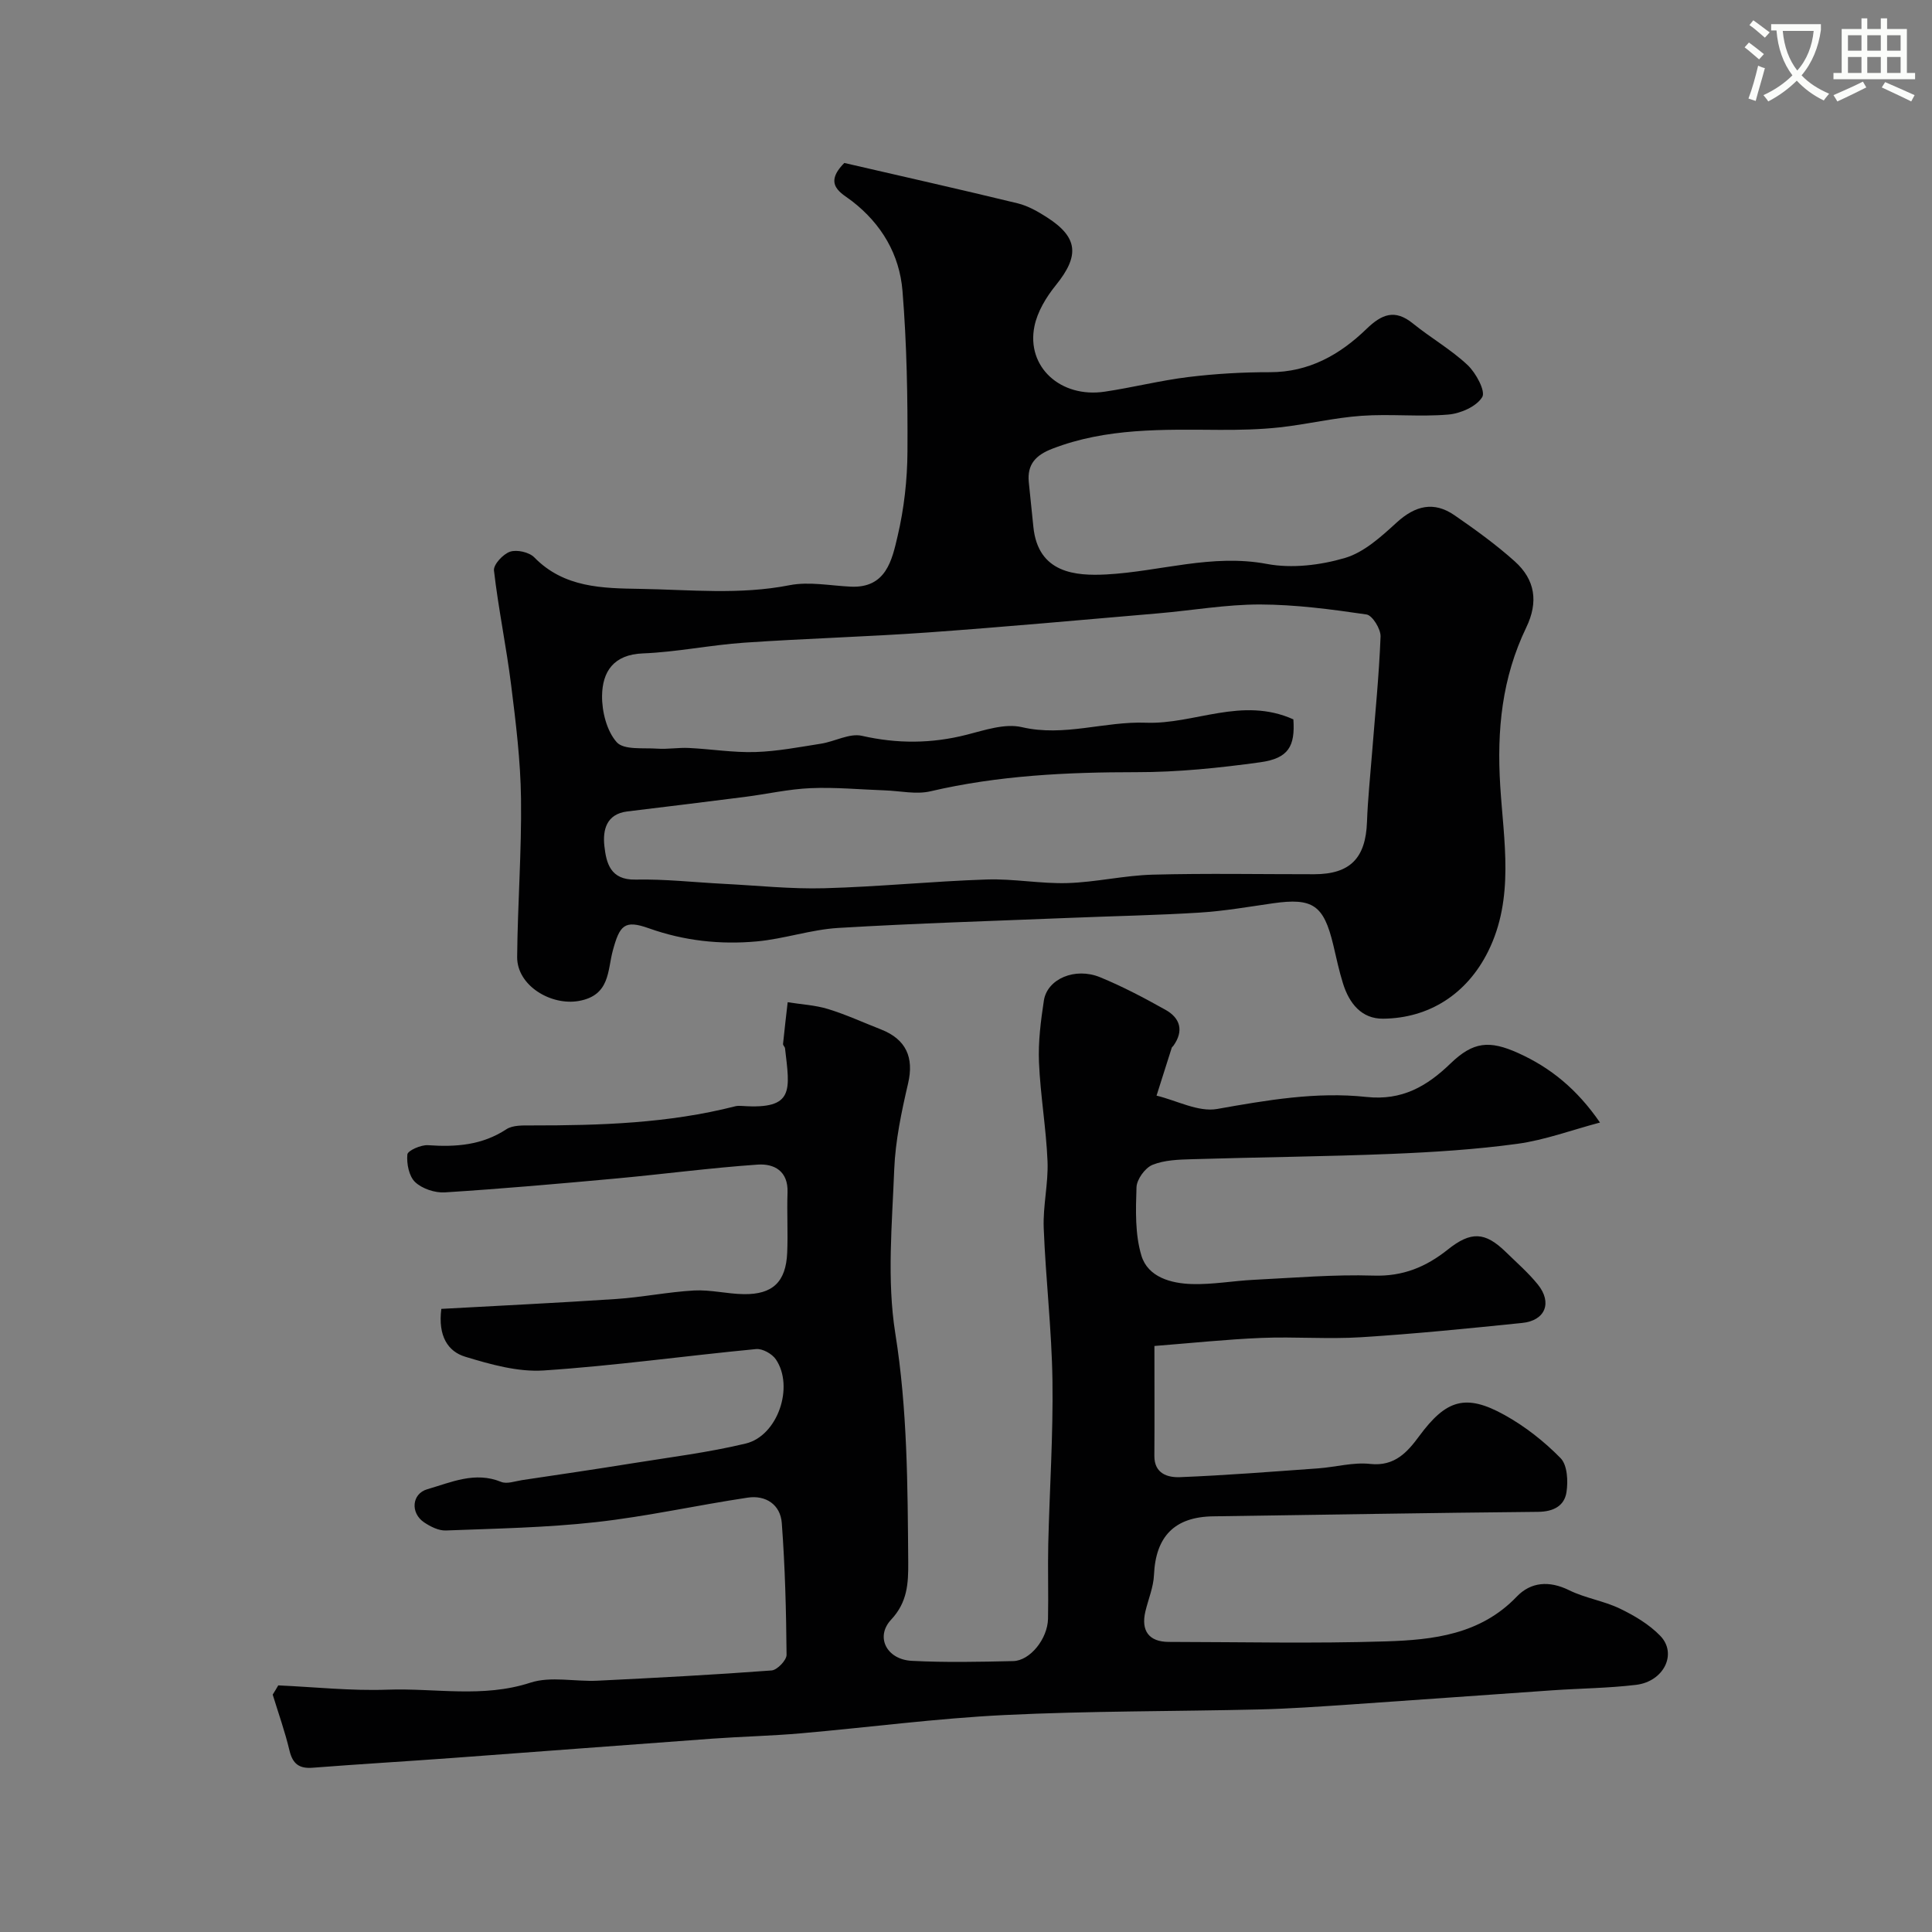 <svg enable-background="new 0 0 400 400" viewBox="0 0 400 400" xmlns="http://www.w3.org/2000/svg"><rect x="0" y="0" width="400" height="400" fill="#808080" stroke="none"/><path d="m362.1 8.8c1.1.8 2.1 1.6 3.1 2.4l-1 1.1c-1.3-1.1-2.3-2-3-2.5zm1.9 4.8c.5.2.9.4 1.4.5-.6 2.3-1.3 4.5-1.9 6.8l-1.5-.5c.8-2.1 1.4-4.3 2-6.8zm-1-9.4c1.3.9 2.4 1.8 3.4 2.5l-1 1.1c-1.4-1.2-2.4-2.1-3.2-2.6zm3.7 2.2v-1.4h10.3v1.2c-.5 3.6-1.8 6.8-4 9.4 1.5 1.6 3.4 2.8 5.7 3.8-.3.4-.7.8-1.1 1.4-2.3-1.1-4.1-2.5-5.6-4.1-1.6 1.6-3.6 3.1-5.9 4.3-.3-.5-.7-.9-1-1.3 2.4-1.1 4.4-2.5 6-4.1-1.9-2.5-3-5.6-3.3-9.3h-1.1zm8.8 0h-6.4c.3 3.3 1.3 6 3 8.2 2-2.2 3.1-5.1 3.4-8.2z" fill="#fbfcfa"/><path d="m385.3 3.8h1.3v2.2h2.8v-2.2h1.3v2.2h4.1v9.1h1.7v1.3h-16.9v-1.3h1.7v-9.1h4.1v-2.2zm.4 13.1.7 1.2c-1.8.9-3.8 1.9-6 2.9-.2-.4-.5-.8-.8-1.3 2.3-1 4.3-1.9 6.1-2.8zm-3.1-6.4h2.8v-3.2h-2.8zm0 4.6h2.8v-3.3h-2.8zm4-4.6h2.8v-3.2h-2.8zm0 4.6h2.8v-3.3h-2.8zm3.7 1.9c2.1.9 4.1 1.8 6.1 2.7l-.7 1.3c-2.2-1.1-4.2-2-6.1-2.9zm3.2-9.7h-2.8v3.2h2.8zm-2.8 7.8h2.8v-3.3h-2.8z" fill="#fbfcfa"/><g fill="#010102"><path d="m57.61 348.94c7.54.34 15.09 1.16 22.6.89 9.84-.36 19.73 1.77 29.6-1.45 4.23-1.38 9.25-.18 13.91-.41 12.02-.59 24.04-1.22 36.03-2.12 1.16-.09 3.11-2.12 3.1-3.24-.08-9.1-.31-18.22-.99-27.29-.28-3.79-3.31-5.82-7.07-5.25-10.48 1.57-20.87 3.9-31.39 5.07-10.3 1.15-20.72 1.33-31.09 1.73-1.49.06-3.19-.8-4.5-1.68-2.89-1.94-2.56-5.94.66-6.86 4.95-1.43 9.86-3.74 15.29-1.52 1.2.49 2.89-.15 4.34-.37 7.57-1.13 15.15-2.24 22.71-3.46 7.88-1.27 15.83-2.25 23.58-4.11 6.63-1.59 10.08-11.76 6.25-17.42-.78-1.15-2.77-2.27-4.09-2.14-14.67 1.4-29.3 3.46-43.99 4.43-5.34.35-10.99-1.25-16.23-2.84-3.57-1.08-5.68-4.25-4.96-9.91 12.04-.67 24.15-1.24 36.25-2.05 5.38-.36 10.71-1.46 16.09-1.76 3.4-.18 6.84.71 10.27.76 6 .09 8.74-2.54 9-8.57.18-4.16-.08-8.33.07-12.49.16-4.44-2.79-6-6.2-5.76-9.8.68-19.55 1.98-29.34 2.88-11.79 1.08-23.58 2.12-35.4 2.87-2.05.13-4.7-.75-6.16-2.13-1.28-1.21-1.79-3.83-1.61-5.72.07-.8 2.82-2.02 4.27-1.92 5.77.41 11.19.01 16.23-3.3 1.34-.88 3.47-.79 5.23-.79 14.19.01 28.32-.43 42.17-3.97.47-.12 1-.09 1.49-.06 10.8.74 9.8-3.26 8.8-11.95-.04-.31-.44-.61-.41-.89.29-2.88.63-5.76.96-8.64 2.79.45 5.68.59 8.36 1.41 3.72 1.14 7.29 2.79 10.93 4.21 5.28 2.06 6.88 5.86 5.64 11.19-1.36 5.85-2.63 11.84-2.87 17.81-.44 11.31-1.54 22.88.22 33.93 2.53 15.82 2.55 31.57 2.68 47.42.03 4.36-.16 8.25-3.54 11.86-3.34 3.58-.92 8.27 4.29 8.53 6.98.36 13.99.21 20.99.05 3.49-.08 7.11-4.61 7.2-8.75.11-5.16-.07-10.33.05-15.5.27-11.27 1.03-22.54.87-33.8-.15-10.54-1.4-21.06-1.81-31.61-.18-4.58.97-9.21.79-13.79-.28-6.85-1.48-13.66-1.77-20.52-.18-4.24.37-8.55 1.01-12.77.68-4.49 6.45-6.98 11.65-4.84 4.65 1.91 9.14 4.28 13.53 6.74 3.08 1.72 3.84 4.38 1.62 7.47-.1.13-.27.24-.32.38-1.06 3.3-2.1 6.61-3.15 9.92 4.2 1.01 8.65 3.45 12.55 2.76 10.27-1.82 20.53-3.61 30.89-2.49 7.41.8 12.55-2.22 17.44-6.94 4.67-4.5 8.01-4.85 14.01-2.14 6.72 3.03 12.18 7.5 16.92 14.38-5.89 1.56-11.39 3.62-17.07 4.4-8.62 1.18-17.36 1.73-26.07 2.09-13.76.56-27.53.68-41.29 1.1-2.77.08-5.73.16-8.22 1.17-1.54.63-3.25 3-3.31 4.64-.16 4.73-.32 9.73 1.02 14.16 1.35 4.46 6.14 5.76 10.5 5.88 4.25.12 8.52-.67 12.79-.88 8.26-.41 16.54-1.13 24.79-.87 6.06.2 10.85-1.8 15.35-5.39 4.79-3.82 7.71-3.69 11.99.48 2.26 2.21 4.68 4.31 6.66 6.76 3.03 3.76 1.53 7.47-3.24 7.95-11.11 1.14-22.23 2.26-33.37 2.96-6.84.43-13.74-.14-20.59.14-7.32.3-14.62 1.08-22.19 1.67 0 8.13.04 15.44-.01 22.74-.03 3.71 2.77 4.52 5.31 4.42 9.54-.38 19.07-1.14 28.6-1.82 3.6-.26 7.26-1.31 10.77-.92 5.09.56 7.73-2.48 10.16-5.77 5.54-7.5 9.57-8.86 17.68-4.35 4.24 2.35 8.2 5.47 11.59 8.93 1.4 1.43 1.57 4.76 1.21 7.06-.44 2.82-2.7 4.02-5.86 4.05-22.43.21-44.86.61-67.29.93-7.97.11-11.9 4.14-12.25 12.13-.11 2.54-1.18 5.04-1.78 7.56-.95 4.03.76 6.3 4.83 6.31 15 .02 30 .36 44.99-.11 9.78-.31 19.56-1.42 27.07-9.27 2.91-3.04 6.72-3.35 10.82-1.33 3.32 1.64 7.16 2.2 10.5 3.8 3.02 1.45 6.09 3.27 8.39 5.65 3.57 3.69.75 9.45-5 10.15-5.74.69-11.55.73-17.33 1.13-13.95.96-27.9 1.99-41.85 2.94-6.26.42-12.53.87-18.8 1.02-17.6.42-35.21.3-52.79 1.16-14.09.69-28.13 2.56-42.2 3.79-6.08.53-12.2.66-18.29 1.1-17.9 1.3-35.79 2.68-53.69 3.99-9.68.71-19.38 1.28-29.06 2.03-2.8.22-4.14-.81-4.8-3.57-.93-3.91-2.29-7.72-3.47-11.57.39-.61.77-1.26 1.15-1.91z"/><path d="m174.81 33.74c11.85 2.74 23.88 5.44 35.86 8.35 2.14.52 4.2 1.69 6.08 2.9 6.5 4.16 6.78 7.97 1.84 14.07-1.98 2.45-3.81 5.47-4.42 8.49-1.72 8.41 5.42 14.91 14.56 13.54 5.79-.86 11.51-2.32 17.32-3.03 5.58-.68 11.24-1.01 16.86-1 8.09.01 14.49-3.62 19.99-8.94 3.19-3.09 5.89-4.18 9.64-1.14 3.68 2.98 7.87 5.37 11.3 8.59 1.74 1.63 3.78 5.43 3.04 6.64-1.19 1.96-4.49 3.41-7.03 3.62-5.96.51-12.01-.17-17.98.26-5.67.4-11.26 1.77-16.92 2.39-4.13.45-8.31.54-12.47.52-11.69-.07-23.38-.43-34.6 3.9-3.4 1.31-5.25 3.21-4.88 6.93.31 3.09.64 6.17.95 9.26.97 9.61 8.76 10.18 15.14 9.84 11.06-.6 21.81-4.32 33.22-2.17 5.17.97 11.05.26 16.15-1.24 3.97-1.17 7.52-4.43 10.72-7.35 3.85-3.51 7.7-4.44 11.98-1.48 4.3 2.97 8.57 6.05 12.45 9.53 4.27 3.83 4.91 8.44 2.39 13.68-5.03 10.45-6.12 21.18-5.39 32.86.7 11.29 2.99 23.15-2.51 34.22-4.4 8.85-12.23 13.83-21.73 13.93-4.49.05-7.02-3.19-8.3-7.24-.83-2.63-1.39-5.34-2.03-8.03-1.98-8.27-4.23-9.8-12.5-8.62-5.02.72-10.05 1.6-15.1 1.92-8.75.55-17.53.71-26.3 1.07-16.2.66-32.41 1.14-48.59 2.11-5.66.34-11.22 2.28-16.88 2.79-7.57.69-15.03-.12-22.34-2.72-5.05-1.8-6.03-.63-7.46 4.64-1.11 4.1-.54 9.23-6.99 10.4-5.78 1.05-12.86-3.16-12.81-9.11.1-10.93.94-21.86.8-32.78-.1-7.86-1.07-15.73-2.05-23.55-.99-7.92-2.64-15.76-3.55-23.68-.14-1.22 1.9-3.41 3.34-3.89 1.42-.47 3.95.1 5.01 1.18 6.17 6.32 14.14 6.39 21.95 6.52 10.29.17 20.59 1.27 30.9-.76 4.04-.79 8.43.1 12.65.3 7.35.35 8.56-5.51 9.72-10.46 1.34-5.69 2.01-11.66 2.04-17.51.06-11.09-.13-22.22-1.03-33.27-.61-7.48-4.28-13.81-10.46-18.59-2.08-1.61-6.11-3.35-1.58-7.89zm92.97 115.2c.38 5.56-1 8.07-6.86 8.88-8.47 1.17-17.06 2.06-25.6 2.05-14.38 0-28.61.67-42.68 3.96-2.96.69-6.27-.08-9.41-.19-5.13-.18-10.28-.68-15.4-.46-4.55.19-9.06 1.23-13.6 1.81-8.11 1.04-16.23 2.02-24.35 3.01-4.38.53-5.11 3.9-4.75 7.15.39 3.51 1.22 7.07 6.45 6.96 6.09-.13 12.2.57 18.29.88 6.93.35 13.87 1.1 20.79.91 11.21-.3 22.39-1.44 33.6-1.81 5.58-.19 11.2.91 16.78.74 5.87-.18 11.71-1.58 17.58-1.74 11.15-.3 22.32-.08 33.48-.09 7.43-.01 10.65-3.33 10.92-10.82.17-4.77.68-9.53 1.05-14.29.63-8.03 1.45-16.06 1.76-24.1.06-1.55-1.69-4.39-2.91-4.57-7.3-1.07-14.69-2.05-22.05-2.07-7.03-.01-14.06 1.24-21.1 1.84-15.87 1.36-31.73 2.81-47.61 3.95-12.68.9-25.39 1.25-38.07 2.12-7.02.48-13.98 1.95-21 2.22-6.08.24-8.37 3.8-8.44 8.76-.04 3.28.97 7.31 3.04 9.63 1.47 1.64 5.49 1.13 8.39 1.33 2.17.15 4.38-.25 6.56-.14 4.58.22 9.17.98 13.74.84 4.55-.14 9.09-1.02 13.61-1.73 2.86-.45 5.9-2.21 8.45-1.63 7.35 1.67 14.44 1.63 21.7-.22 3.74-.95 7.92-2.39 11.43-1.57 8.76 2.04 17.08-1.24 25.69-.92 10.03.38 19.85-5.49 30.52-.69z"/></g></svg>